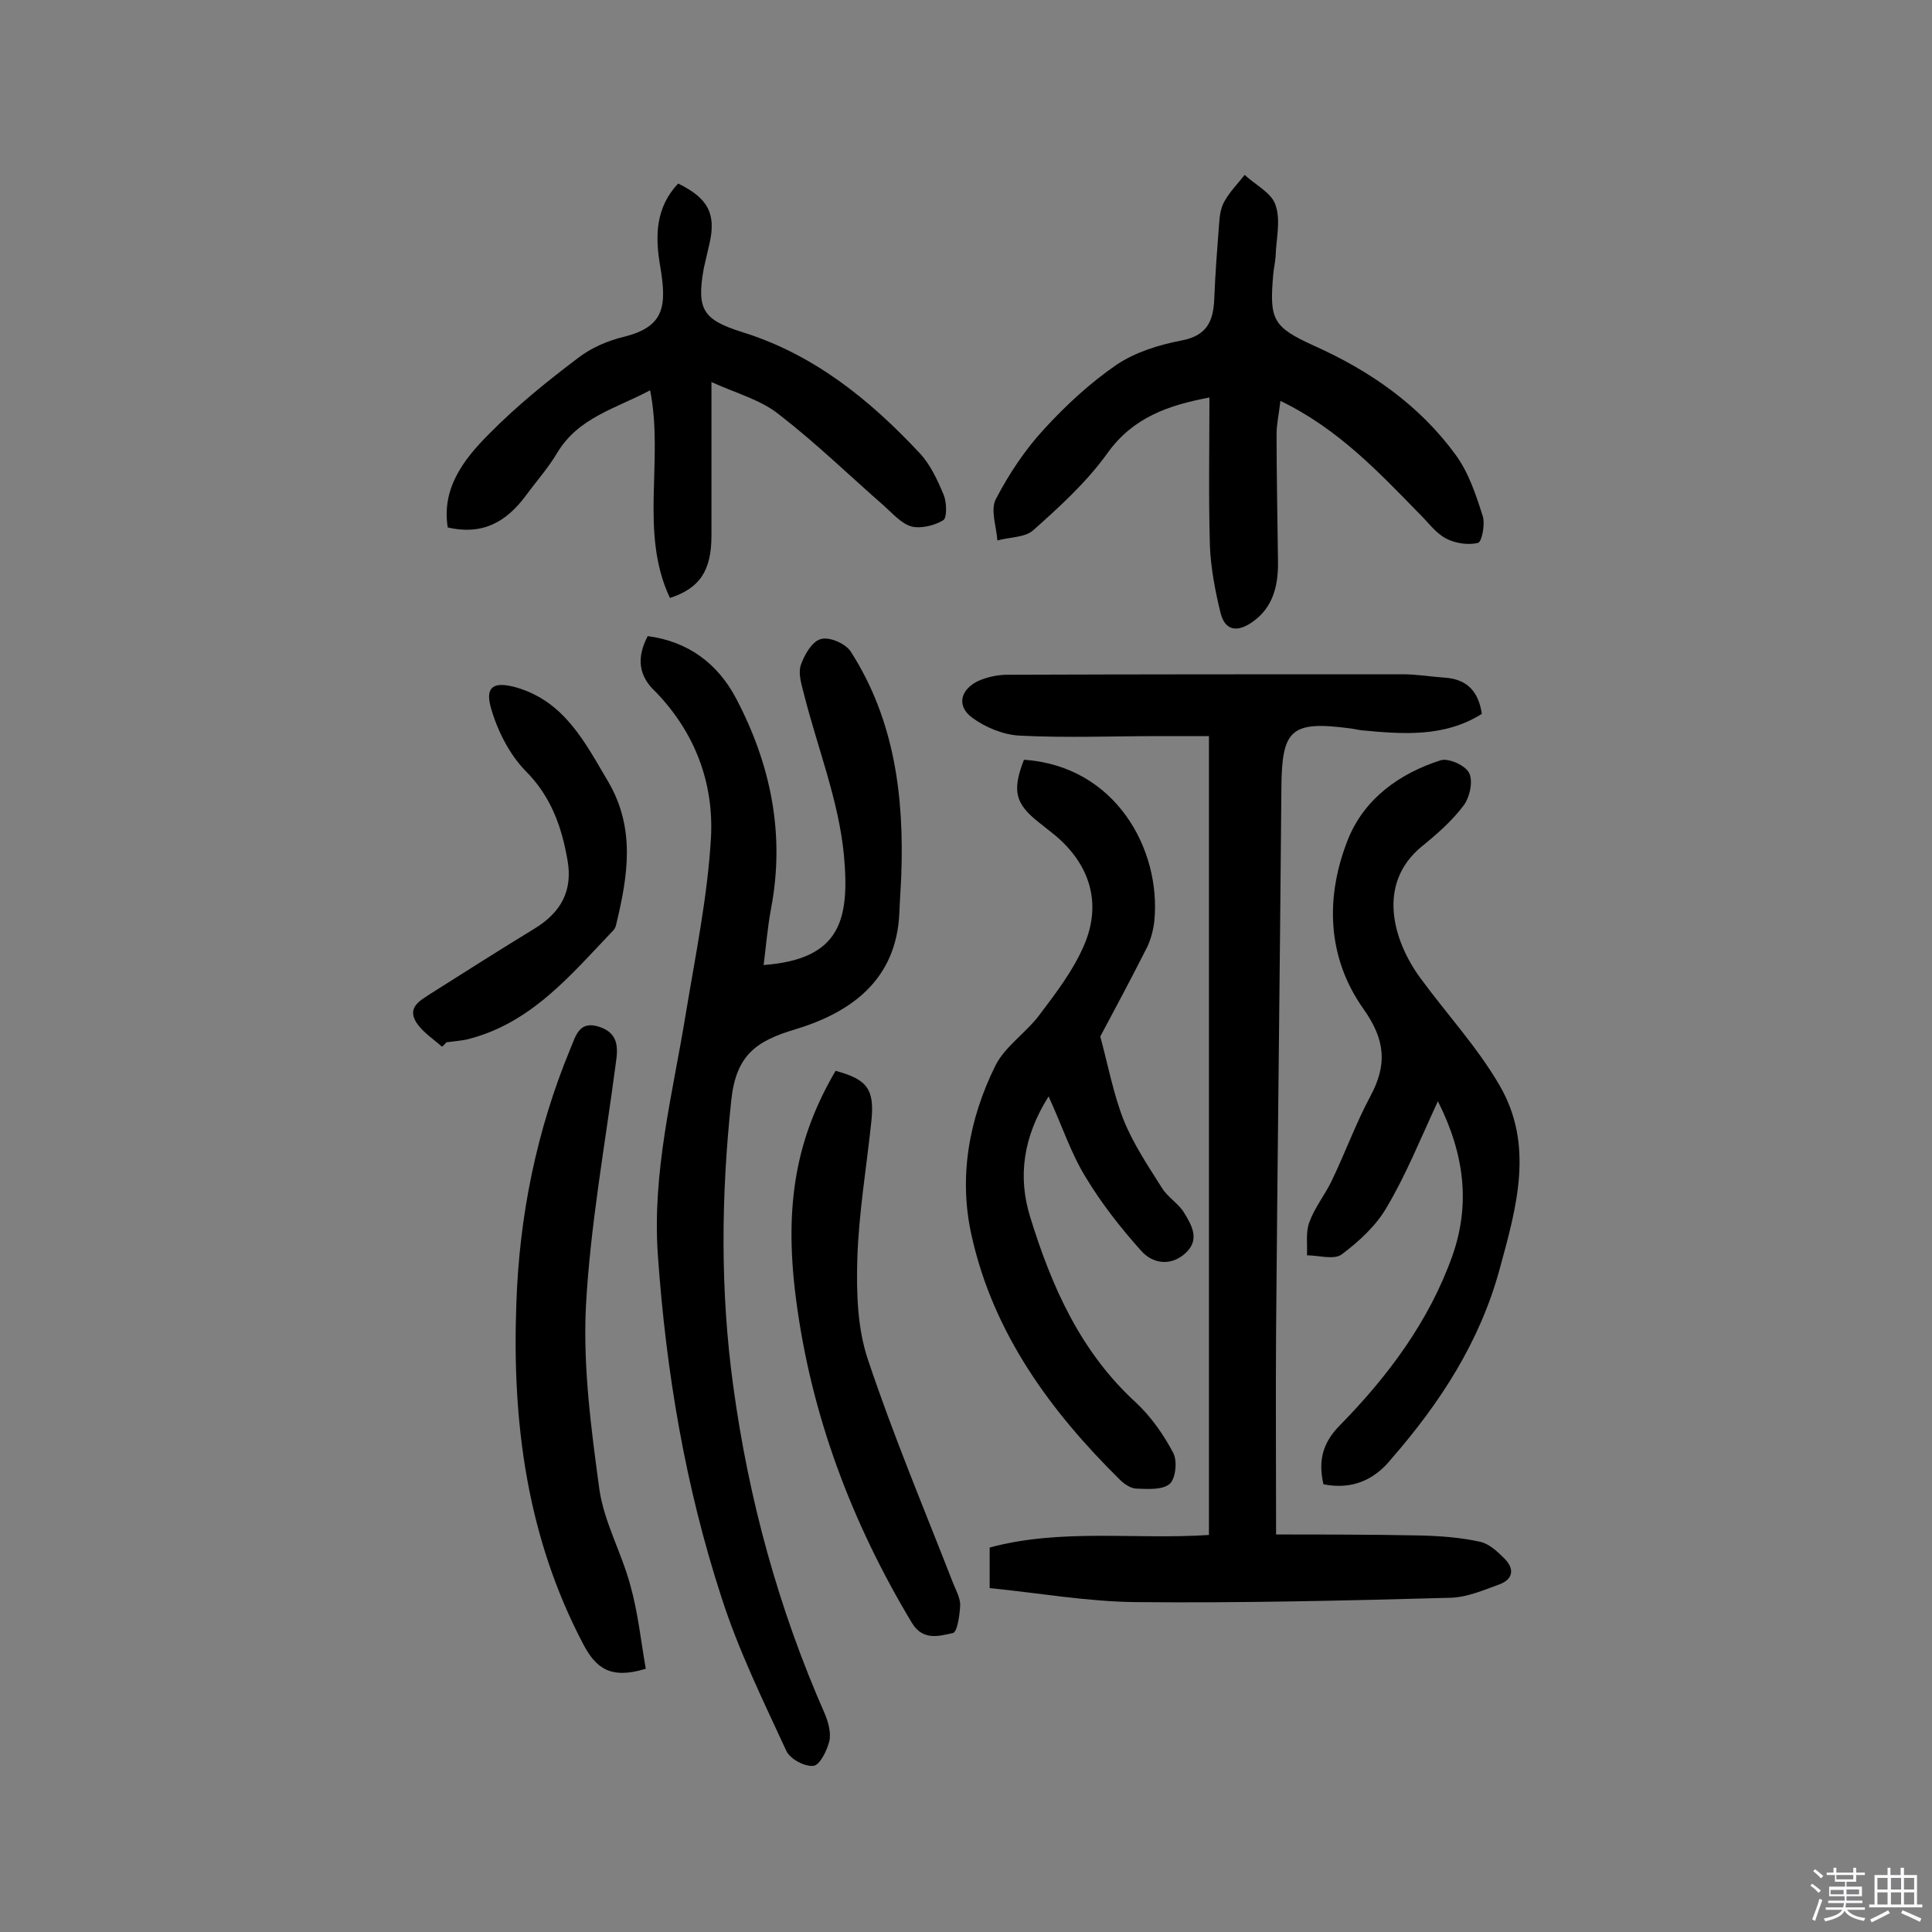 <svg enable-background="new 0 0 400 400" viewBox="0 0 400 400" xmlns="http://www.w3.org/2000/svg"><rect x="0" y="0" width="400" height="400" fill="#808080" stroke="none"/><path d="m374.8 390.4.4-.4c.7.5 1.3 1 1.8 1.4l-.5.5c-.5-.6-1.1-1.1-1.7-1.5zm1 7.3-.6-.3c.5-1.4 1.1-2.8 1.5-4.3.2.1.4.2.6.3-.5 1.3-1 2.8-1.5 4.3zm-.4-10.3.4-.4c.4.3 1 .8 1.7 1.4l-.5.5c-.4-.5-1-1-1.6-1.5zm2.5.3h1.7v-1h.6v1h3.5v-1h.6v1h1.8v.5h-1.8v1.4h-2v1h3.2v2h-3.2v.9h3.3v.5h-3.4c0 .3-.1.6-.1.9h4v.5h-3.7c.7.9 1.9 1.5 3.8 1.7-.1.2-.2.4-.3.6-2.1-.4-3.5-1.1-4-2.1-.4 1-1.8 1.7-4 2.2-.1-.2-.2-.4-.3-.6 2.1-.4 3.4-1 3.8-1.8h-3.4v-.5h3.6c.1-.3.1-.6.2-.9h-3.3v-.5h3.4c0-.3 0-.6 0-.9h-3.2v-2h3.3v-1h-2.1v-1.4h-1.7v-.5zm1.1 3.5v1h2.7c0-.3 0-.4 0-.4 0-.1 0-.2 0-.2 0-.1 0-.2 0-.3h-2.7zm1.2-3v.9h3.5v-.9zm4.7 3h-2.6v.6.4h2.6z" fill="#fbfafc"/><path d="m393.6 386.7h.6v1.5h2.7v6.1h1.1v.6h-11v-.6h1.1v-6.1h2.7v-1.5h.6v1.5h2.1v-1.5zm-2.7 8.8.4.6c-1.2.6-2.5 1.3-3.8 1.9-.1-.2-.2-.4-.3-.6 1.2-.6 2.5-1.2 3.7-1.9zm-2.2-6.7v2.4h2.1v-2.4zm0 3v2.5h2.1v-2.5zm2.8-3v2.4h2.1v-2.4zm0 3v2.5h2.1v-2.5zm6 6.1c-1.4-.7-2.7-1.3-3.9-1.8l.3-.6c1.5.6 2.7 1.2 3.9 1.7zm-1.2-9.1h-2.1v2.4h2.1zm-2.1 3v2.5h2.1v-2.5z" fill="#fbfafc"/><g fill="#010000"><path d="m250.3 152.4c-3.4 0-6.7 0-10.1 0-9.7 0-19.5.4-29.2-.1-3.3-.2-7-1.7-9.7-3.7-3.3-2.4-2.5-5.8 1.2-7.6 1.8-.8 4-1.3 6-1.3 27.3-.1 54.6-.1 81.9-.1 2.9 0 5.8.5 8.7.7 4.6.3 7 2.8 7.7 7.5-7.8 4.9-16.4 4.2-24.9 3.4-.8-.1-1.6-.3-2.4-.4-12.2-1.6-14.1.2-14.2 12.2-.3 37.5-.8 75-1.1 112.5-.1 13.6 0 27.2 0 42.2 9.5 0 19.6 0 29.7.2 4.2.1 8.4.4 12.5 1.3 1.9.4 3.6 2 5.1 3.5 2 2 1.9 4.2-1 5.3-3.3 1.2-6.7 2.7-10.2 2.8-21.7.6-43.4 1.1-65.1.9-10.1-.1-20.2-1.9-30.3-2.9 0-3.5 0-5.7 0-8.4 14.8-4 30.1-1.6 45.4-2.6 0-55.1 0-109.7 0-165.4z"/><path d="m134.1 131.7c8.4 1.1 14.5 5.7 18.3 12.9 7.2 13.7 10.2 28.2 7.2 43.7-.7 3.8-1 7.6-1.5 11.5 15.9-1.2 17.9-9.3 16.6-23-1.1-11.1-5.4-21.9-8.2-32.9-.5-2-1.3-4.4-.7-6.2.7-2.1 2.4-5 4.2-5.4 1.8-.5 5.2 1 6.2 2.7 9 14.1 11 29.9 10.4 46.2-.1 2.6-.3 5.2-.4 7.8-.6 13.9-10 20.6-21.5 24.1-8.1 2.4-12.3 5.3-13.3 14.7-2.1 19.8-2.3 39.4.4 59.1 3.2 23.6 9.4 46.2 19 68 .7 1.7 1.3 3.9.9 5.6-.5 2-2 5-3.3 5.1-1.8.2-4.8-1.4-5.6-3.1-4.8-10.4-9.9-20.8-13.4-31.7-7.5-23-11.5-46.7-13.2-71-1.2-17.2 3.1-33.4 5.8-50 2-12.1 4.5-24.2 5.2-36.4.6-11.3-3.3-21.7-11.4-30.1-3.7-3.4-4-7.2-1.7-11.6z"/><path d="m212 157.3c19.1 1.3 28.4 18.7 27 33.3-.2 1.9-.7 3.8-1.5 5.5-3.3 6.5-6.7 12.9-9.7 18.5 1.6 5.9 2.7 11.8 4.8 17.2 2 5 5.1 9.6 8 14.2 1.2 1.9 3.4 3.2 4.5 5 1.6 2.6 3.4 5.6.4 8.4s-6.8 2.3-9.2-.4c-4.3-4.8-8.3-9.9-11.6-15.4-3-4.9-4.8-10.5-7.6-16.6-5.3 8.4-6.4 16.7-3.8 25 4.4 14.3 10.4 27.9 21.9 38.4 3.1 2.9 5.7 6.6 7.7 10.4.9 1.7.5 5.3-.7 6.4-1.5 1.3-4.5 1.1-6.9 1-1.1 0-2.5-.9-3.4-1.8-14.4-14.2-26.2-30.3-30.7-50.4-2.8-12.2-.6-24.3 4.9-35.4 2-4 6.4-6.8 9.2-10.6 3.4-4.5 6.9-9.1 9.1-14.2 3.8-8.7 1.3-16.8-6-22.9-1.1-.9-2.3-1.8-3.4-2.7-4.8-3.8-5.5-6.5-3-12.9z"/><path d="m274 307.3c-1.1-4.9-.2-8.6 3.5-12.3 9.9-10.1 18.4-21.5 23.2-35 3.7-10.5 2.6-20.9-3-32-3.7 8-6.6 15.2-10.5 21.8-2.2 3.9-5.8 7.2-9.4 9.9-1.6 1.2-4.8.2-7.2.2.1-2.3-.3-4.8.5-6.9 1.1-3 3.2-5.6 4.6-8.5 2.8-5.8 5-11.9 8-17.5 3.5-6.5 3.2-11.6-1.4-18.1-7.6-10.7-8-23.3-3.1-35.4 3.4-8.2 10.6-13.4 19.1-16.1 1.6-.5 5.2 1.1 5.9 2.7.8 1.7.1 5-1.2 6.7-2.4 3.2-5.5 5.9-8.7 8.5-9.3 7.7-5.9 19.4-.3 27.1 5.4 7.4 11.8 14.3 16.4 22.2 7.3 12.4 3.6 25.3.1 38.1-4.1 15.1-12.3 27.7-22.4 39.3-3.5 4.4-8.2 6.5-14.1 5.3z"/><path d="m250.4 82.3c-8.5 1.6-15.8 4.1-21.1 11.5-4.3 6-9.9 11.1-15.4 16-1.7 1.5-4.9 1.4-7.4 2.1-.2-2.9-1.5-6.4-.3-8.6 2.7-5.2 6.1-10.3 10.1-14.6 4.5-4.9 9.5-9.5 14.9-13.2 3.9-2.6 8.7-4.1 13.4-5 5.3-1 6.6-4 6.8-8.6.2-5.2.6-10.3 1-15.5.1-1.6.3-3.3 1.1-4.7 1.1-2 2.8-3.7 4.2-5.5 2.2 2.1 5.6 3.7 6.4 6.3 1.1 3.2.1 7 0 10.6-.1 1.3-.4 2.6-.5 3.8-.8 9.3-.1 10.8 8.5 14.7 11.6 5.2 21.8 12.3 29.3 22.6 2.7 3.7 4.2 8.3 5.6 12.7.5 1.7-.2 5.3-1 5.5-2 .5-4.7.1-6.6-.9-2.1-1.1-3.6-3.2-5.3-4.9-8.6-8.8-17-17.8-29-23.6-.3 2.6-.8 4.8-.8 6.9 0 8.9.2 17.8.3 26.8 0 4.7-1.1 9.1-5.2 12-2.9 2.1-5.7 2.2-6.7-1.8-1.1-4.5-2-9.2-2.2-13.8-.3-10.2-.1-20.4-.1-30.8z"/><path d="m147.3 79.1v31.8c0 7.2-2.4 10.9-8.6 12.9-6.4-13.6-1.2-28.4-4.1-43-7.1 3.8-14.8 5.6-19.2 12.9-1.9 3.2-4.4 6-6.6 9-3.9 5.2-8.7 8.2-16.1 6.5-1.3-8.1 3.3-14.1 8.5-19.3 5.7-5.8 12-10.9 18.5-15.8 2.7-2.1 6.2-3.6 9.6-4.4 8.2-2.1 8.8-6.2 7.4-14.5-1.1-6.3-1-12.2 3.7-17.2 6.2 3 7.9 6.3 6.5 12.4-.4 1.7-.8 3.5-1.2 5.2-1.5 8.5-.2 10.6 8.1 13.2 14.7 4.6 26.2 13.9 36.5 24.9 2.3 2.4 3.8 5.7 5.1 8.8.6 1.5.7 4.7-.1 5.2-1.8 1.1-4.6 1.8-6.6 1.3-2.1-.6-3.9-2.7-5.7-4.3-7.2-6.3-14.1-13-21.6-18.8-3.8-3.1-8.8-4.4-14.1-6.8z"/><path d="m133.7 345.5c-7.2 2.2-10.3 0-13-5.2-11.6-22.1-14.7-45.8-13.8-70.3.6-18.3 4.2-36 11.2-52.9 1.1-2.6 1.8-5.9 6-4.5 3.9 1.3 3.9 4.2 3.4 7.5-2.2 16.8-5.3 33.6-6.2 50.5-.6 12.5 1.1 25.3 2.8 37.8 1 6.8 4.6 13.1 6.4 19.8 1.6 5.7 2.2 11.6 3.2 17.3z"/><path d="m173 221.7c6.6 1.8 8.1 3.8 7.4 10.5-1 9.5-2.6 18.9-2.9 28.4-.2 7 0 14.4 2.2 20.9 5.2 15.6 11.6 30.8 17.6 46.2.6 1.5 1.5 3.1 1.5 4.6-.1 2.1-.6 5.6-1.5 5.8-2.8.6-6.2 1.7-8.5-2.1-12.5-20.8-20.9-43.1-24-67.1-2.6-20 .3-33.7 8.2-47.2z"/><path d="m91.5 216.7c-1.8-1.6-4-3-5.3-5-2-3.2.9-4.6 3-6 7.1-4.5 14.2-9 21.4-13.4 5.6-3.4 8-7.9 6.9-14.2-1.2-6.9-3.4-13.2-8.7-18.5-3.4-3.5-5.9-8.5-7.2-13.2-1.2-4.4.8-5.3 5.2-4.1 10.1 2.9 14.3 11.4 19.1 19.5 5.7 9.7 4.1 19.5 1.7 29.5-.1.5-.3 1-.6 1.3-8.8 9.2-17 19.3-30.3 22.6-1.4.3-2.9.4-4.3.6-.3.4-.6.7-.9.9z"/></g></svg>